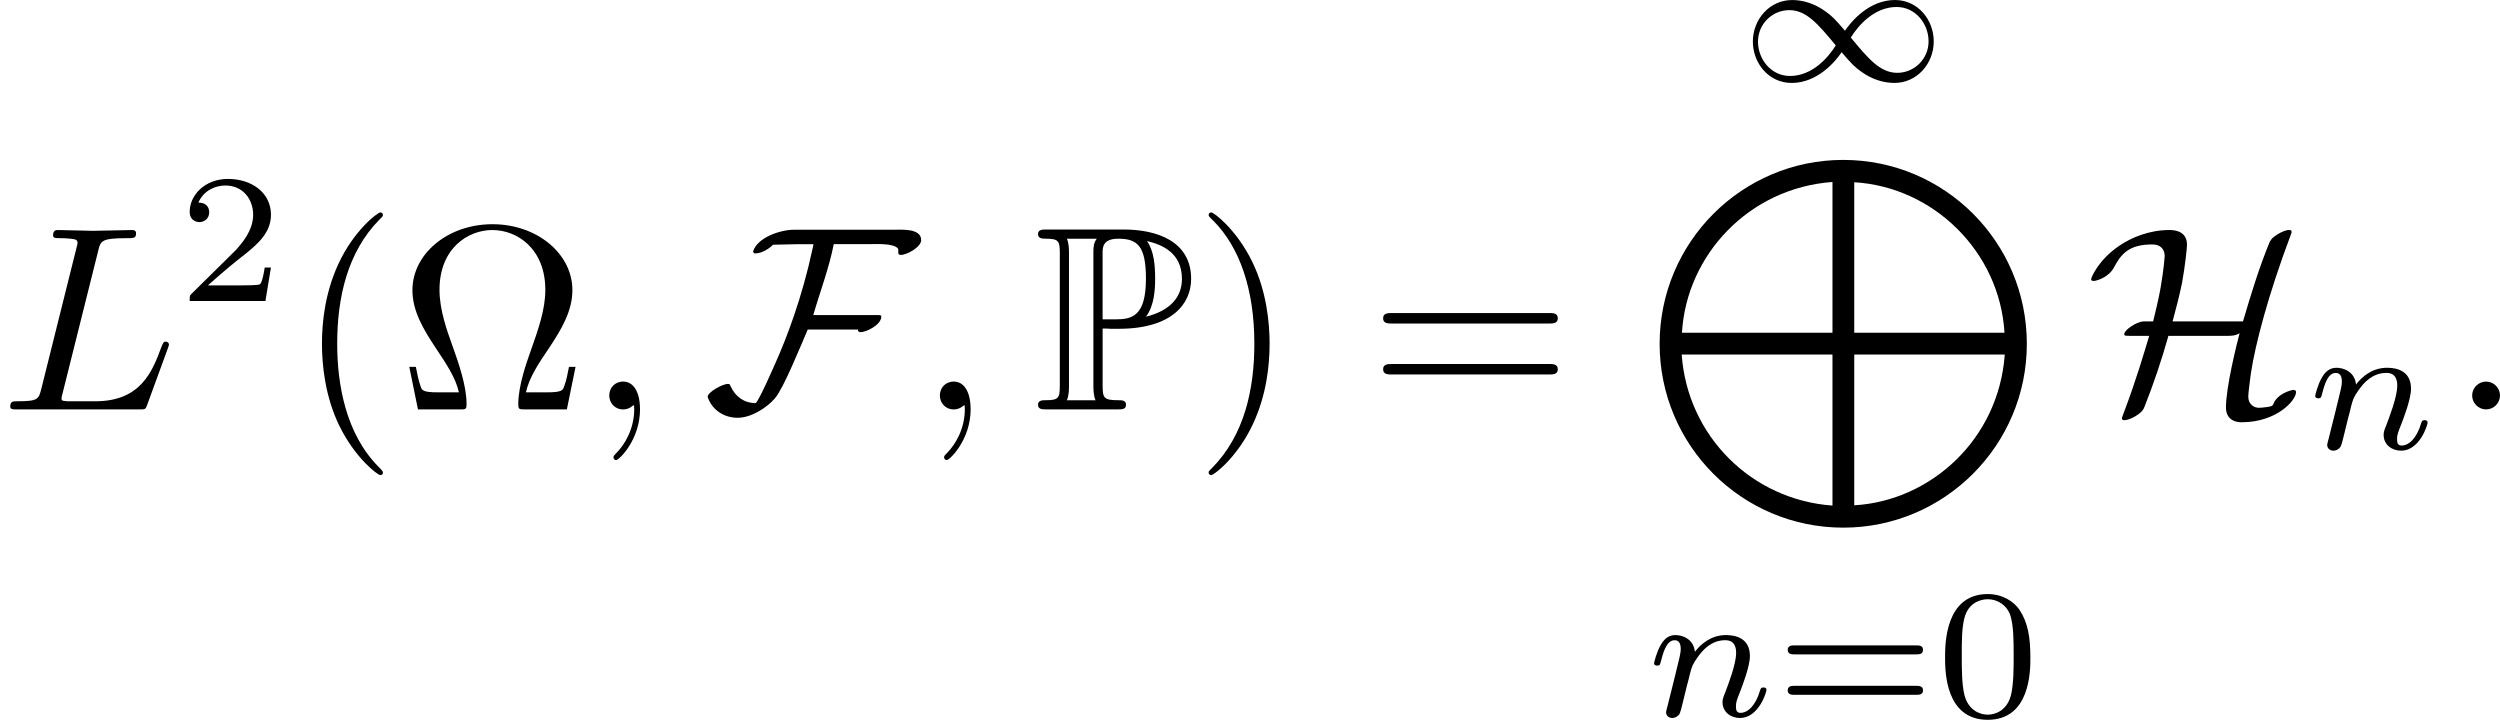 <?xml version='1.0' encoding='UTF-8'?>
<!-- This file was generated by dvisvgm 1.15.1 -->
<svg height='34.256pt' version='1.1' viewBox='61.768 53.725 94.824 27.302' width='118.974pt' xmlns='http://www.w3.org/2000/svg' xmlns:xlink='http://www.w3.org/1999/xlink'>
<defs>
<path d='m2.61 -3.068c0.04 0 0.249 0 0.269 0.01h0.339c2.022 0 2.75 -0.946 2.75 -1.893c0 -1.415 -1.275 -1.873 -2.56 -1.873h-2.909c-0.179 0 -0.339 0 -0.339 0.179c0 0.169 0.189 0.169 0.269 0.169c0.518 0 0.558 0.08 0.558 0.568v4.991c0 0.488 -0.04 0.568 -0.548 0.568c-0.1 0 -0.279 0 -0.279 0.169c0 0.179 0.159 0.179 0.339 0.179h2.67c0.179 0 0.329 0 0.329 -0.179c0 -0.169 -0.169 -0.169 -0.279 -0.169c-0.568 0 -0.608 -0.08 -0.608 -0.568v-2.152zm1.644 -0.448c0.319 -0.418 0.349 -1.046 0.349 -1.445c0 -0.528 -0.05 -1.056 -0.309 -1.425c0.548 0.13 1.325 0.428 1.325 1.435c0 0.697 -0.448 1.205 -1.365 1.435zm-1.644 -2.421c0 -0.199 0 -0.538 0.598 -0.538c0.717 0 1.046 0.269 1.046 1.514c0 1.425 -0.528 1.544 -1.146 1.544h-0.498v-2.521zm-1.355 5.589c0.08 -0.179 0.08 -0.418 0.08 -0.548v-5.031c0 -0.13 0 -0.369 -0.08 -0.548h1.136c-0.13 0.159 -0.13 0.359 -0.13 0.508v5.071c0 0.1 0 0.369 0.08 0.548h-1.086z' id='g0-80'/>
<path d='m4.031 -1.911c-0.37 -0.432 -0.481 -0.551 -0.746 -0.739c-0.425 -0.307 -0.872 -0.425 -1.255 -0.425c-0.865 0 -1.492 0.739 -1.492 1.576c0 0.816 0.6 1.569 1.471 1.569c0.969 0 1.646 -0.795 1.897 -1.165c0.37 0.432 0.481 0.551 0.746 0.739c0.425 0.307 0.872 0.425 1.255 0.425c0.865 0 1.492 -0.739 1.492 -1.576c0 -0.816 -0.6 -1.569 -1.471 -1.569c-0.969 0 -1.646 0.795 -1.897 1.165zm0.223 0.258c0.279 -0.453 0.886 -1.158 1.736 -1.158c0.718 0 1.213 0.635 1.213 1.304s-0.544 1.193 -1.186 1.193c-0.649 0 -1.095 -0.53 -1.764 -1.339zm-0.572 0.3c-0.279 0.453 -0.886 1.158 -1.736 1.158c-0.718 0 -1.213 -0.635 -1.213 -1.304s0.544 -1.193 1.186 -1.193c0.649 0 1.095 0.53 1.764 1.339z' id='g2-49'/>
<path d='m1.913 -0.528c0 -0.289 -0.239 -0.528 -0.528 -0.528s-0.528 0.239 -0.528 0.528s0.239 0.528 0.528 0.528s0.528 -0.239 0.528 -0.528z' id='g3-58'/>
<path d='m2.022 -0.01c0 -0.658 -0.249 -1.046 -0.638 -1.046c-0.329 0 -0.528 0.249 -0.528 0.528c0 0.269 0.199 0.528 0.528 0.528c0.12 0 0.249 -0.04 0.349 -0.13c0.03 -0.02 0.04 -0.03 0.05 -0.03s0.02 0.01 0.02 0.149c0 0.737 -0.349 1.335 -0.677 1.664c-0.11 0.11 -0.11 0.13 -0.11 0.159c0 0.07 0.05 0.11 0.1 0.11c0.11 0 0.907 -0.767 0.907 -1.933z' id='g3-59'/>
<path d='m3.726 -6.027c0.09 -0.359 0.12 -0.468 1.056 -0.468c0.299 0 0.379 0 0.379 -0.189c0 -0.12 -0.11 -0.12 -0.159 -0.12c-0.329 0 -1.146 0.03 -1.474 0.03c-0.299 0 -1.026 -0.03 -1.325 -0.03c-0.07 0 -0.189 0 -0.189 0.199c0 0.11 0.09 0.11 0.279 0.11c0.02 0 0.209 0 0.379 0.02c0.179 0.02 0.269 0.03 0.269 0.159c0 0.04 -0.01 0.07 -0.04 0.189l-1.335 5.35c-0.1 0.389 -0.12 0.468 -0.907 0.468c-0.169 0 -0.269 0 -0.269 0.199c0 0.11 0.09 0.11 0.269 0.11h4.613c0.239 0 0.249 0 0.309 -0.169l0.787 -2.152c0.04 -0.11 0.04 -0.13 0.04 -0.139c0 -0.04 -0.03 -0.11 -0.12 -0.11s-0.1 0.05 -0.169 0.209c-0.339 0.917 -0.777 2.052 -2.501 2.052h-0.936c-0.139 0 -0.159 0 -0.219 -0.01c-0.1 -0.01 -0.13 -0.02 -0.13 -0.1c0 -0.03 0 -0.05 0.05 -0.229l1.345 -5.38z' id='g3-76'/>
<path d='m8.269 -6.426c0 -0.458 -0.767 -0.389 -1.076 -0.389h-3.756c-0.498 0 -1.385 0.289 -1.544 0.827c0.02 0.06 0.04 0.07 0.1 0.07c0.219 0 0.518 -0.179 0.658 -0.329c0.309 0 0.608 -0.02 0.917 -0.02h0.618c0 0 -0.04 0.179 -0.04 0.189c-0.389 1.823 -0.976 3.367 -1.415 4.344c-0.06 0.13 -0.598 1.375 -0.737 1.494c-0.438 0 -0.767 -0.239 -0.946 -0.628c-0.03 -0.06 -0.03 -0.1 -0.1 -0.1c-0.229 0 -0.777 0.319 -0.777 0.488c0 0.02 0.01 0.04 0.02 0.06c0.179 0.468 0.628 0.737 1.116 0.737c0.508 0 1.096 -0.369 1.415 -0.737c0.329 -0.379 0.986 -2.012 1.245 -2.61h1.923c-0.01 0.01 -0.02 0.02 -0.02 0.03c0 0.04 0.06 0.07 0.1 0.07c0.219 0 0.787 -0.279 0.787 -0.588c0 -0.07 -0.07 -0.06 -0.189 -0.06h-2.391c0.259 -0.897 0.598 -1.773 0.777 -2.69h1.315c0.249 0 0.946 -0.05 1.126 0.169c0.02 0.06 -0.01 0.159 0.02 0.209c0.02 0.02 0.05 0.03 0.08 0.03c0.239 0 0.777 -0.299 0.777 -0.568z' id='g1-70'/>
<path d='m3.298 -3.337c0.13 -0.468 0.259 -0.976 0.359 -1.455c0.12 -0.667 0.189 -1.335 0.189 -1.455c0 -0.558 -0.548 -0.558 -0.667 -0.558c-0.757 0 -1.435 0.279 -1.903 0.598c-0.807 0.548 -1.066 1.215 -1.066 1.265c0 0.07 0.07 0.07 0.1 0.07c0.08 0 0.548 -0.12 0.757 -0.498c0.269 -0.508 0.558 -0.887 1.455 -0.887c0.408 0 0.478 0.279 0.478 0.438c0 0.01 -0.03 0.478 -0.149 1.166c-0.05 0.279 -0.08 0.458 -0.289 1.315h-0.359c-0.279 0.01 -0.737 0.329 -0.737 0.478c0 0.06 0.01 0.07 0.229 0.07h0.717c-0.209 0.697 -0.488 1.654 -0.946 2.869c-0.09 0.229 -0.09 0.249 -0.09 0.259c0 0.07 0.08 0.07 0.1 0.07c0.139 0 0.448 -0.13 0.648 -0.329c0.05 -0.06 0.07 -0.08 0.11 -0.179c0.349 -0.877 0.648 -1.773 0.907 -2.69h2.242c0.11 0 0.299 0 0.458 -0.1c-0.11 0.418 -0.518 2.042 -0.518 2.829c0 0.289 0.169 0.548 0.598 0.548c1.325 0 2.062 -0.827 2.062 -1.146c0 -0.06 -0.05 -0.08 -0.1 -0.08c-0.08 0 -0.608 0.139 -0.757 0.528c-0.04 0.08 -0.05 0.09 -0.239 0.12c-0.11 0.02 -0.299 0.03 -0.309 0.03c-0.179 0 -0.408 -0.12 -0.408 -0.428c0 -0.12 0.07 -0.667 0.1 -0.887c0.169 -1.106 0.658 -2.979 1.514 -5.25c0.03 -0.07 0.03 -0.09 0.03 -0.11c0 -0.07 -0.06 -0.07 -0.1 -0.07c-0.149 0 -0.438 0.139 -0.628 0.309c-0.01 0.02 -0.07 0.07 -0.11 0.159c-0.399 0.976 -0.707 1.983 -1.006 2.999h-2.67z' id='g1-72'/>
<path d='m6.745 -1.614h-0.249c-0.05 0.259 -0.09 0.488 -0.179 0.727c-0.05 0.159 -0.08 0.239 -0.658 0.239h-0.797c0.13 -0.558 0.438 -1.036 0.887 -1.694c0.468 -0.707 0.877 -1.395 0.877 -2.182c0 -1.385 -1.345 -2.501 -3.029 -2.501c-1.714 0 -3.039 1.136 -3.039 2.501c0 0.787 0.408 1.474 0.877 2.182c0.438 0.658 0.757 1.136 0.887 1.694h-0.797c-0.578 0 -0.608 -0.08 -0.658 -0.229c-0.08 -0.229 -0.13 -0.488 -0.179 -0.737h-0.249l0.329 1.614h1.594c0.219 0 0.249 0 0.249 -0.209c0 -0.697 -0.309 -1.574 -0.538 -2.212c-0.209 -0.578 -0.488 -1.365 -0.488 -2.112c0 -1.594 1.096 -2.271 2.002 -2.271c0.956 0 2.012 0.717 2.012 2.271c0 0.747 -0.269 1.504 -0.558 2.321c-0.149 0.418 -0.468 1.315 -0.468 2.002c0 0.209 0.03 0.209 0.259 0.209h1.584l0.329 -1.614z' id='g5-10'/>
<path d='m3.298 2.391c0 -0.03 0 -0.05 -0.169 -0.219c-1.245 -1.255 -1.564 -3.138 -1.564 -4.663c0 -1.734 0.379 -3.467 1.604 -4.712c0.13 -0.12 0.13 -0.139 0.13 -0.169c0 -0.07 -0.04 -0.1 -0.1 -0.1c-0.1 0 -0.996 0.677 -1.584 1.943c-0.508 1.096 -0.628 2.202 -0.628 3.039c0 0.777 0.11 1.983 0.658 3.108c0.598 1.225 1.455 1.873 1.554 1.873c0.06 0 0.1 -0.03 0.1 -0.1z' id='g5-40'/>
<path d='m2.879 -2.491c0 -0.777 -0.11 -1.983 -0.658 -3.108c-0.598 -1.225 -1.455 -1.873 -1.554 -1.873c-0.06 0 -0.1 0.04 -0.1 0.1c0 0.03 0 0.05 0.189 0.229c0.976 0.986 1.544 2.57 1.544 4.653c0 1.704 -0.369 3.457 -1.604 4.712c-0.13 0.12 -0.13 0.139 -0.13 0.169c0 0.06 0.04 0.1 0.1 0.1c0.1 0 0.996 -0.677 1.584 -1.943c0.508 -1.096 0.628 -2.202 0.628 -3.039z' id='g5-41'/>
<path d='m6.844 -3.258c0.149 0 0.339 0 0.339 -0.199s-0.189 -0.199 -0.329 -0.199h-5.968c-0.139 0 -0.329 0 -0.329 0.199s0.189 0.199 0.339 0.199h5.948zm0.01 1.933c0.139 0 0.329 0 0.329 -0.199s-0.189 -0.199 -0.339 -0.199h-5.948c-0.149 0 -0.339 0 -0.339 0.199s0.189 0.199 0.329 0.199h5.968z' id='g5-61'/>
<path d='m0.851 -0.439c-0.028 0.091 -0.07 0.265 -0.07 0.286c0 0.153 0.126 0.223 0.237 0.223c0.126 0 0.237 -0.091 0.272 -0.153s0.091 -0.286 0.126 -0.432c0.035 -0.133 0.112 -0.453 0.153 -0.628c0.042 -0.153 0.084 -0.307 0.119 -0.467c0.077 -0.286 0.091 -0.342 0.293 -0.628c0.195 -0.279 0.523 -0.642 1.046 -0.642c0.404 0 0.411 0.356 0.411 0.488c0 0.418 -0.3 1.193 -0.411 1.485c-0.077 0.195 -0.105 0.258 -0.105 0.377c0 0.37 0.307 0.6 0.663 0.6c0.697 0 1.004 -0.962 1.004 -1.067c0 -0.091 -0.091 -0.091 -0.112 -0.091c-0.098 0 -0.105 0.042 -0.133 0.119c-0.16 0.558 -0.46 0.844 -0.739 0.844c-0.146 0 -0.174 -0.098 -0.174 -0.244c0 -0.16 0.035 -0.251 0.16 -0.565c0.084 -0.216 0.37 -0.955 0.37 -1.346c0 -0.676 -0.537 -0.795 -0.907 -0.795c-0.579 0 -0.969 0.356 -1.179 0.635c-0.049 -0.481 -0.46 -0.635 -0.746 -0.635c-0.3 0 -0.46 0.216 -0.551 0.377c-0.153 0.258 -0.251 0.656 -0.251 0.69c0 0.091 0.098 0.091 0.119 0.091c0.098 0 0.105 -0.021 0.153 -0.209c0.105 -0.411 0.237 -0.753 0.509 -0.753c0.181 0 0.23 0.153 0.23 0.342c0 0.133 -0.063 0.391 -0.112 0.579s-0.119 0.474 -0.153 0.628l-0.223 0.893z' id='g4-110'/>
<path d='m14.486 6.974c0 -3.856 -3.118 -6.974 -6.964 -6.974c-3.836 0 -6.964 3.118 -6.964 6.974s3.118 6.974 6.964 6.974c3.836 0 6.964 -3.118 6.964 -6.974zm-13.081 -0.418c0.169 -2.939 2.531 -5.489 5.709 -5.719v5.719h-5.709zm6.535 -5.709c3.019 0.179 5.519 2.65 5.699 5.709h-5.699v-5.709zm5.709 6.535c-0.229 3.208 -2.8 5.549 -5.709 5.719v-5.719h5.709zm-6.535 5.729c-3.059 -0.219 -5.499 -2.63 -5.719 -5.729h5.719v5.729z' id='g7-77'/>
<path d='m3.599 -2.225c0 -0.767 -0.091 -1.318 -0.411 -1.806c-0.216 -0.321 -0.649 -0.6 -1.206 -0.6c-1.618 0 -1.618 1.904 -1.618 2.406s0 2.364 1.618 2.364s1.618 -1.862 1.618 -2.364zm-1.618 2.169c-0.321 0 -0.746 -0.188 -0.886 -0.76c-0.098 -0.411 -0.098 -0.983 -0.098 -1.499c0 -0.509 0 -1.039 0.105 -1.423c0.146 -0.551 0.593 -0.697 0.879 -0.697c0.377 0 0.739 0.23 0.865 0.635c0.112 0.377 0.119 0.879 0.119 1.485c0 0.516 0 1.032 -0.091 1.471c-0.139 0.635 -0.614 0.788 -0.893 0.788z' id='g6-48'/>
<path d='m3.522 -1.269h-0.237c-0.021 0.153 -0.091 0.565 -0.181 0.635c-0.056 0.042 -0.593 0.042 -0.69 0.042h-1.283c0.732 -0.649 0.976 -0.844 1.395 -1.172c0.516 -0.411 0.997 -0.844 0.997 -1.506c0 -0.844 -0.739 -1.36 -1.632 -1.36c-0.865 0 -1.451 0.607 -1.451 1.248c0 0.356 0.3 0.391 0.37 0.391c0.167 0 0.37 -0.119 0.37 -0.37c0 -0.126 -0.049 -0.37 -0.411 -0.37c0.216 -0.495 0.69 -0.649 1.018 -0.649c0.697 0 1.06 0.544 1.06 1.109c0 0.607 -0.432 1.088 -0.656 1.339l-1.681 1.66c-0.07 0.063 -0.07 0.077 -0.07 0.272h2.873l0.209 -1.269z' id='g6-50'/>
<path d='m5.356 -2.343c0.105 0 0.265 0 0.265 -0.174c0 -0.167 -0.167 -0.167 -0.258 -0.167h-4.617c-0.091 0 -0.258 0 -0.258 0.167c0 0.174 0.16 0.174 0.265 0.174h4.603zm0.007 1.534c0.091 0 0.258 0 0.258 -0.167c0 -0.174 -0.16 -0.174 -0.265 -0.174h-4.603c-0.105 0 -0.265 0 -0.265 0.174c0 0.167 0.167 0.167 0.258 0.167h4.617z' id='g6-61'/>
</defs>
<g id='page1'>
<use x='61.768' xlink:href='#g3-76' y='69.254'/>
<use x='68.523' xlink:href='#g6-50' y='65.141'/>
<use x='72.993' xlink:href='#g5-40' y='69.254'/>
<use x='76.853' xlink:href='#g5-10' y='69.254'/>
<use x='84.021' xlink:href='#g3-59' y='69.254'/>
<use x='88.438' xlink:href='#g1-70' y='69.254'/>
<use x='96.561' xlink:href='#g3-59' y='69.254'/>
<use x='100.979' xlink:href='#g0-80' y='69.254'/>
<use x='107.045' xlink:href='#g5-41' y='69.254'/>
<use x='113.672' xlink:href='#g5-61' y='69.254'/>
<use x='127.715' xlink:href='#g2-49' y='56.801'/>
<use x='124.159' xlink:href='#g7-77' y='59.79'/>
<use x='124.18' xlink:href='#g4-110' y='80.888'/>
<use x='129.087' xlink:href='#g6-61' y='80.888'/>
<use x='135.18' xlink:href='#g6-48' y='80.888'/>
<use x='140.874' xlink:href='#g1-72' y='69.254'/>
<use x='149.256' xlink:href='#g4-110' y='70.749'/>
<use x='154.679' xlink:href='#g3-58' y='69.254'/>
</g>
</svg>
